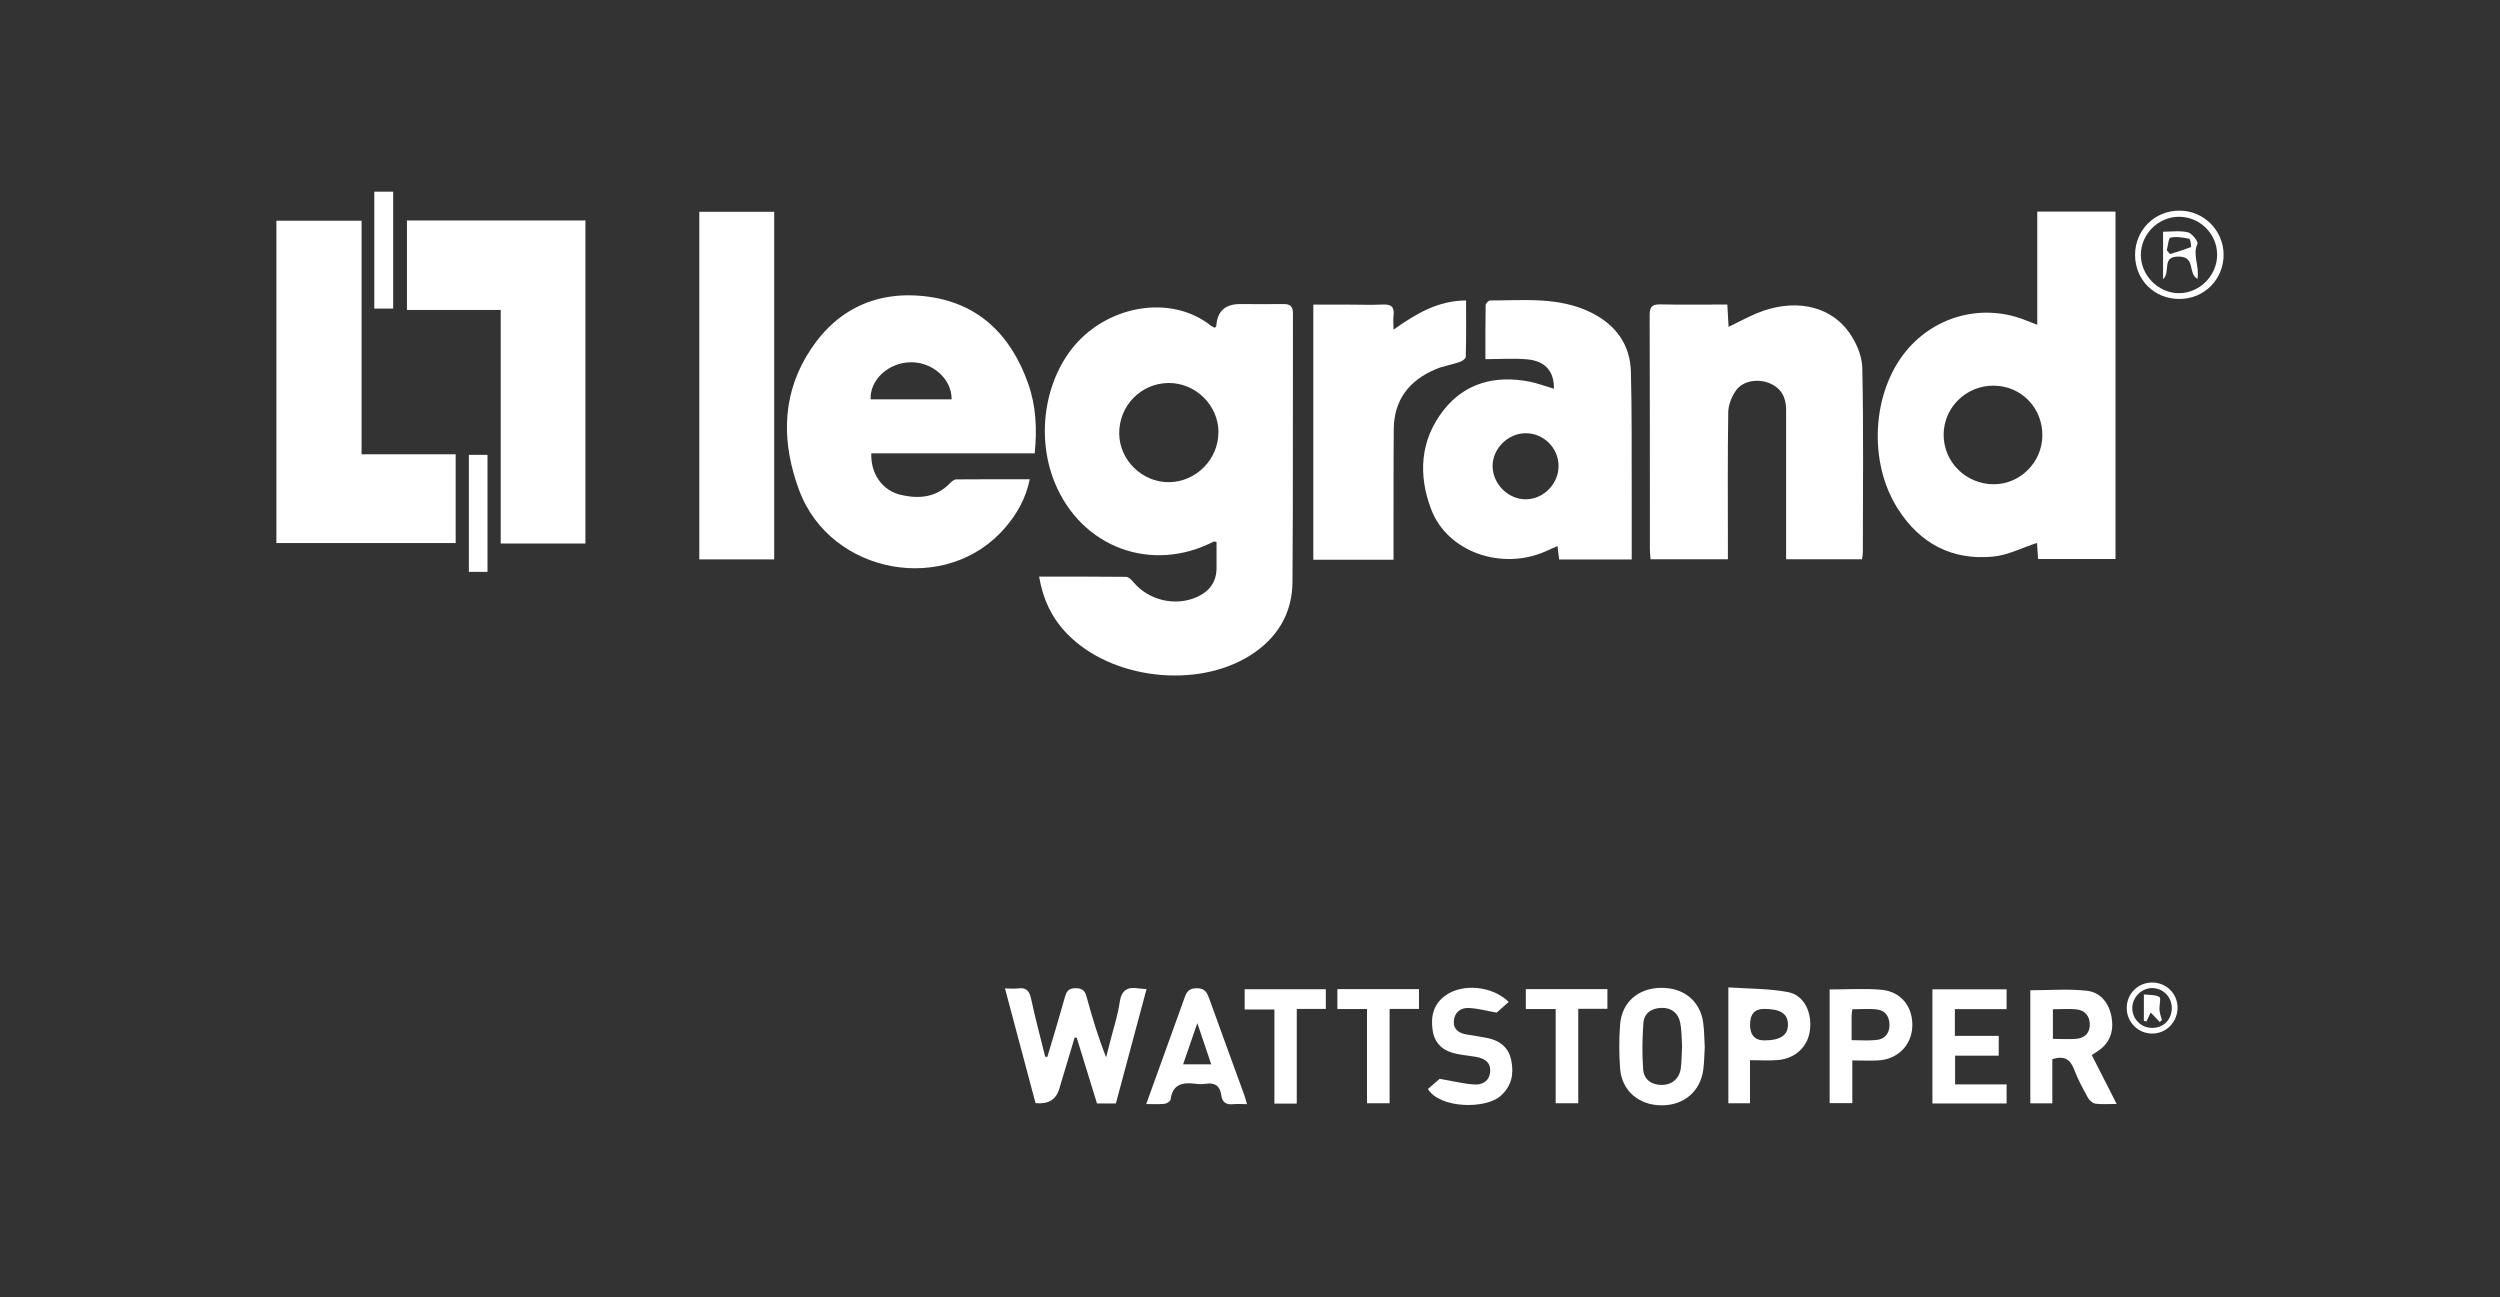 <?xml version="1.0" encoding="UTF-8"?><svg xmlns="http://www.w3.org/2000/svg" viewBox="0 0 216 112.07"><rect x="0" y="0" width="216" height="112.07" fill="#333333" stroke="none"/><defs><style>.d{fill:#fff;}</style></defs><g id="a"/><g id="b"><g id="c"><g><path class="d" d="M89.79,49.82c2.59,0,5.04-.01,7.5,.02,.22,0,.48,.26,.64,.46,1.31,1.57,3.62,2.12,5.49,1.28,1.08-.49,1.68-1.29,1.69-2.5,0-.75,0-1.5,0-2.25-.12-.02-.2-.06-.24-.04-5.37,2.76-11.42,.53-13.73-5.07-1.74-4.22-.79-9.49,2.28-12.49,3.03-2.96,8-3.66,11.23-1.07,.09,.07,.21,.11,.31,.16,.06-.08,.13-.12,.13-.17q.12-1.87,2.03-1.88c1.23,0,2.46,.02,3.69,0,.62-.02,.91,.14,.9,.84-.02,7.72,.02,15.44-.04,23.17-.02,2.75-1.33,4.88-3.66,6.35-4.62,2.91-11.96,2.06-15.77-1.83-1.32-1.34-2.11-2.95-2.46-4.97Zm15.49-12.49c-.02-2.33-1.98-4.25-4.31-4.24-2.39,.02-4.29,1.96-4.27,4.37,.02,2.32,2.02,4.24,4.34,4.2,2.33-.04,4.25-2.01,4.23-4.33Z"/><path class="d" d="M176,46.91c-1.31,.42-2.53,1.06-3.79,1.18-3.54,.34-6.31-1.11-8.23-4.12-2.59-4.05-2.25-10.07,.73-13.67,2.56-3.08,6.73-4.12,10.43-2.58,.25,.1,.51,.2,.88,.34v-9.78h6.76v30.02h-6.69l-.09-1.4Zm.46-9.28c.02-2.4-1.83-4.29-4.2-4.31-2.37-.02-4.3,1.86-4.33,4.2-.02,2.38,1.91,4.31,4.32,4.32,2.29,0,4.19-1.89,4.21-4.21Z"/><path class="d" d="M89.4,39.17h-14.12c-.07,1.74,.95,3.21,2.52,3.58,1.57,.37,3.07,.26,4.29-1.01,.14-.15,.36-.32,.54-.32,2.07-.02,4.14-.01,6.34-.01-.34,1.67-1.1,2.98-2.1,4.15-5.03,5.92-15.11,4.12-17.83-3.22-1.44-3.89-1.54-7.83,.6-11.5,2.25-3.84,5.72-5.73,10.21-5.25,4.62,.5,7.48,3.29,8.99,7.57,.67,1.9,.77,3.87,.56,6.01Zm-7.18-4.67c.02-1.75-1.64-3.22-3.53-3.2-1.91,.02-3.54,1.5-3.47,3.2h7Z"/><path class="d" d="M160.87,48.32h-6.55c0-.39,0-.76,0-1.13,0-3.94,0-7.88,0-11.82,0-1.04-.43-1.83-1.41-2.25-.96-.41-2.26-.25-2.87,.55-.4,.53-.71,1.29-.72,1.95-.06,3.87-.03,7.75-.03,11.63,0,.34,0,.68,0,1.07h-6.68c-.02-.29-.06-.58-.06-.88,0-6.74,0-13.49-.02-20.23,0-.71,.22-.92,.92-.91,1.91,.04,3.83,.01,5.79,.01l.11,1.93c.86-.42,1.61-.82,2.38-1.15,3.13-1.32,6.27-.78,7.98,1.56,.64,.87,1.16,2.04,1.19,3.09,.12,5.32,.05,10.65,.05,15.97,0,.18-.04,.36-.07,.6Z"/><path class="d" d="M134.26,33.6c.03-1.51-.75-2.41-2.29-2.55-1.15-.11-2.32-.02-3.63-.02,0-1.61-.01-3.14,.02-4.66,0-.14,.25-.41,.38-.41,2.95,0,5.95-.33,8.72,1.04,2.11,1.04,3.39,2.74,3.45,5.12,.09,3.46,.06,6.93,.07,10.39,0,1.92,0,3.83,0,5.83h-6.27l-.14-1.16c-.35,.16-.65,.29-.95,.42-3.81,1.74-8.55,.12-9.96-3.58-1.15-2.99-.96-6.02,1.08-8.6,1.86-2.36,4.48-3.01,7.4-2.45,.7,.14,1.37,.4,2.13,.62Zm.4,6.65c-.01-1.55-1.28-2.81-2.82-2.82-1.55-.01-2.9,1.34-2.88,2.87,.03,1.56,1.39,2.88,2.93,2.84,1.51-.04,2.78-1.37,2.77-2.89Z"/><path class="d" d="M31.24,39.25h8.13v7.67h-15.49V19.07h7.36v20.18Z"/><path class="d" d="M50.58,46.96h-7.32V26.78h-8.1v-7.73h15.42v27.91Z"/><path class="d" d="M66.89,18.3v30.03h-6.47V18.3h6.47Z"/><path class="d" d="M120.39,48.36h-6.92V26.32c1.04,0,2.1,0,3.15,0,.95,0,1.89,.04,2.84-.01,.75-.04,1.04,.22,.94,.97-.04,.33,0,.67,0,1.2,1.97-1.39,3.84-2.51,6.27-2.52,0,1.69,.02,3.29-.03,4.88,0,.16-.34,.38-.56,.45-.65,.22-1.35,.33-1.99,.59-2.31,.96-3.65,2.64-3.67,5.21-.03,3.4-.01,6.81-.02,10.21,0,.33,0,.67,0,1.06Z"/><path class="d" d="M90.49,91.32c.51-1.71,1.03-3.42,1.51-5.14,.14-.52,.32-.8,.94-.8,.6,0,.81,.24,.95,.77,.47,1.73,.98,3.44,1.68,5.2,.11-.42,.21-.84,.32-1.26,.29-1.16,.68-2.31,.85-3.49,.15-1.07,.69-1.36,1.64-1.2,.18,.03,.37,.03,.68,.06l-2.65,9.88h-1.63l-1.75-5.68-.18-.02c-.45,1.49-.89,2.98-1.34,4.47q-.42,1.37-2.04,1.2c-.86-3.24-1.74-6.51-2.64-9.91,.44,0,.78,.04,1.11,0,.7-.1,.99,.18,1.14,.87,.36,1.68,.81,3.35,1.22,5.02l.2,.03Z"/><path class="d" d="M177.32,91.53v3.8h-1.9v-9.77c1.65,0,3.28-.14,4.88,.04,1.22,.14,1.95,1.11,2.15,2.34,.19,1.18-.16,2.18-1.19,2.87-.15,.1-.31,.2-.53,.35l2.15,4.22c-.71,0-1.27,.05-1.82-.02-.24-.03-.54-.28-.66-.51-.44-.8-.88-1.61-1.2-2.46-.33-.85-.83-1.21-1.88-.88Zm.04-1.77c.76,0,1.42,.05,2.07-.01,.72-.07,1.15-.54,1.13-1.27-.02-.71-.44-1.2-1.15-1.27-.67-.07-1.35-.01-2.04-.01v2.57Z"/><path class="d" d="M147.29,90.48c-.04,.65-.04,1.31-.13,1.96-.26,1.87-1.67,3.06-3.59,3.06-1.95,0-3.44-1.24-3.59-3.15-.1-1.28-.1-2.58,0-3.87,.16-1.9,1.57-3.1,3.5-3.13,2-.03,3.43,1.13,3.68,3.04,.09,.68,.09,1.38,.13,2.08Zm-1.96-.1c-.04-.58-.02-1.31-.16-2.01-.16-.83-.74-1.31-1.61-1.29-.85,.02-1.51,.44-1.57,1.31-.1,1.34-.12,2.69-.02,4.02,.06,.89,.78,1.35,1.65,1.33,.85-.02,1.48-.56,1.6-1.43,.08-.59,.07-1.19,.11-1.92Z"/><path class="d" d="M173.38,87.19h-4.48v2.31h3.79v1.71h-3.77v2.48h4.45v1.65h-6.41v-9.86h6.41v1.72Z"/><path class="d" d="M151.2,91.61v3.71h-1.87v-10.01c1.72,.12,3.48,.09,5.17,.41,1.38,.27,2.07,1.75,1.88,3.28-.17,1.43-1.26,2.47-2.8,2.59-.74,.06-1.49,.01-2.38,.01Zm0-3.11q0,1.39,1.24,1.39c1.38,0,2.05-.45,2.04-1.38-.01-.93-.65-1.34-2.07-1.34q-1.2,0-1.2,1.33Z"/><path class="d" d="M99.03,95.4c.95-2.63,1.86-5.14,2.76-7.65,.17-.47,.34-.95,.51-1.42,.18-.51,.32-.93,1.06-.95,.78-.01,.94,.41,1.14,.96,1,2.78,2.02,5.56,3.03,8.34,.07,.2,.12,.41,.21,.72-.44,0-.82-.04-1.18,0-.61,.07-.96-.15-1.04-.77-.11-.81-.56-1.12-1.36-.99-.28,.04-.57,.04-.85,0-1.1-.14-2,0-2.17,1.36-.02,.15-.33,.35-.53,.37-.49,.05-.98,.02-1.59,.02Zm5.62-3.44l-1.2-3.56-1.23,3.56h2.43Z"/><path class="d" d="M158.07,85.49c1.58,0,3.06-.11,4.52,.03,1.71,.17,2.72,1.53,2.63,3.22-.08,1.59-1.27,2.78-2.93,2.88-.71,.04-1.43,0-2.25,0v3.69h-1.96v-9.83Zm1.92,4.38c.8,0,1.49,.06,2.16-.02,.71-.08,1.1-.57,1.1-1.29,0-.71-.34-1.25-1.06-1.34-.7-.09-1.41-.02-2.15-.02-.03,.26-.06,.41-.06,.56,0,.65,0,1.31,0,2.1Z"/><path class="d" d="M130.36,86.56l-1.05,.93c-.85-.15-1.63-.37-2.42-.4-.7-.03-1.23,.39-1.28,1.13-.05,.73,.45,1.05,1.11,1.16,.59,.1,1.18,.18,1.77,.3,1.08,.22,1.85,.8,2.08,1.92,.24,1.18,.05,2.22-.91,3.08-1.31,1.17-5.25,1.1-6.29-.59l1.02-.88c1.05,.18,2.01,.42,2.98,.49,.71,.05,1.32-.3,1.38-1.11,.06-.83-.51-1.15-1.23-1.28-.59-.1-1.19-.15-1.77-.28-1.08-.24-1.8-.87-1.97-2.01-.18-1.21,.07-2.27,1.11-3.01,1.48-1.07,4.05-.83,5.47,.56Z"/><path class="d" d="M118.11,87.18h-2.56v-1.72h7.05v1.71h-2.54v8.15h-1.95v-8.14Z"/><path class="d" d="M107.54,87.22v-1.75h7.01v1.7h-2.51v8.18h-1.93v-8.13h-2.57Z"/><path class="d" d="M134.41,87.18h-2.58v-1.72h7.05v1.7h-2.52v8.16h-1.95v-8.14Z"/><path class="d" d="M42.12,49.41h-1.61v-10.11h1.61v10.11Z"/><path class="d" d="M32.34,16.56h1.63v10.1h-1.63v-10.1Z"/><path class="d" d="M188.31,25.83c-2.17,.01-3.84-1.64-3.84-3.81,0-2.14,1.69-3.83,3.84-3.82,2.09,0,3.78,1.69,3.81,3.77,.02,2.15-1.65,3.85-3.8,3.86Zm-.07-7.1c-1.78,.02-3.25,1.49-3.27,3.26-.02,1.79,1.5,3.34,3.29,3.34,1.79,0,3.3-1.52,3.3-3.32,0-1.82-1.5-3.29-3.32-3.28Z"/><path class="d" d="M183.75,87.13c-.02-1.24,.95-2.24,2.19-2.24,1.21,0,2.17,.93,2.2,2.12,.03,1.24-.92,2.26-2.14,2.29-1.22,.03-2.24-.95-2.25-2.18Zm2.19-1.76c-.94,0-1.74,.84-1.71,1.78,.03,.93,.79,1.67,1.72,1.66,1.01,0,1.71-.74,1.69-1.76-.02-.94-.77-1.68-1.69-1.68Z"/><path class="d" d="M189.85,24.09c-.84-.48-.13-1.89-1.57-1.92-1.58-.04-.69,1.29-1.39,1.96v-4.11c.67,0,1.43-.11,2.14,.05,.35,.08,.91,.8,.83,.99-.45,.98,.19,1.9,0,3.04Zm-2.64-2.46l.29,.32c.6-.19,1.21-.37,1.8-.61,.05-.02-.05-.68-.15-.71-.53-.11-1.11-.21-1.62-.1-.18,.04-.21,.71-.32,1.09Z"/><path class="d" d="M186.61,88.31l-.79-.83-.37,.78-.22-.06v-2.28c.45,.06,.97,0,1.34,.22,.16,.09-.02,.73,.01,1.12,.02,.29,.13,.58,.21,.87l-.19,.17Z"/></g></g></g></svg>